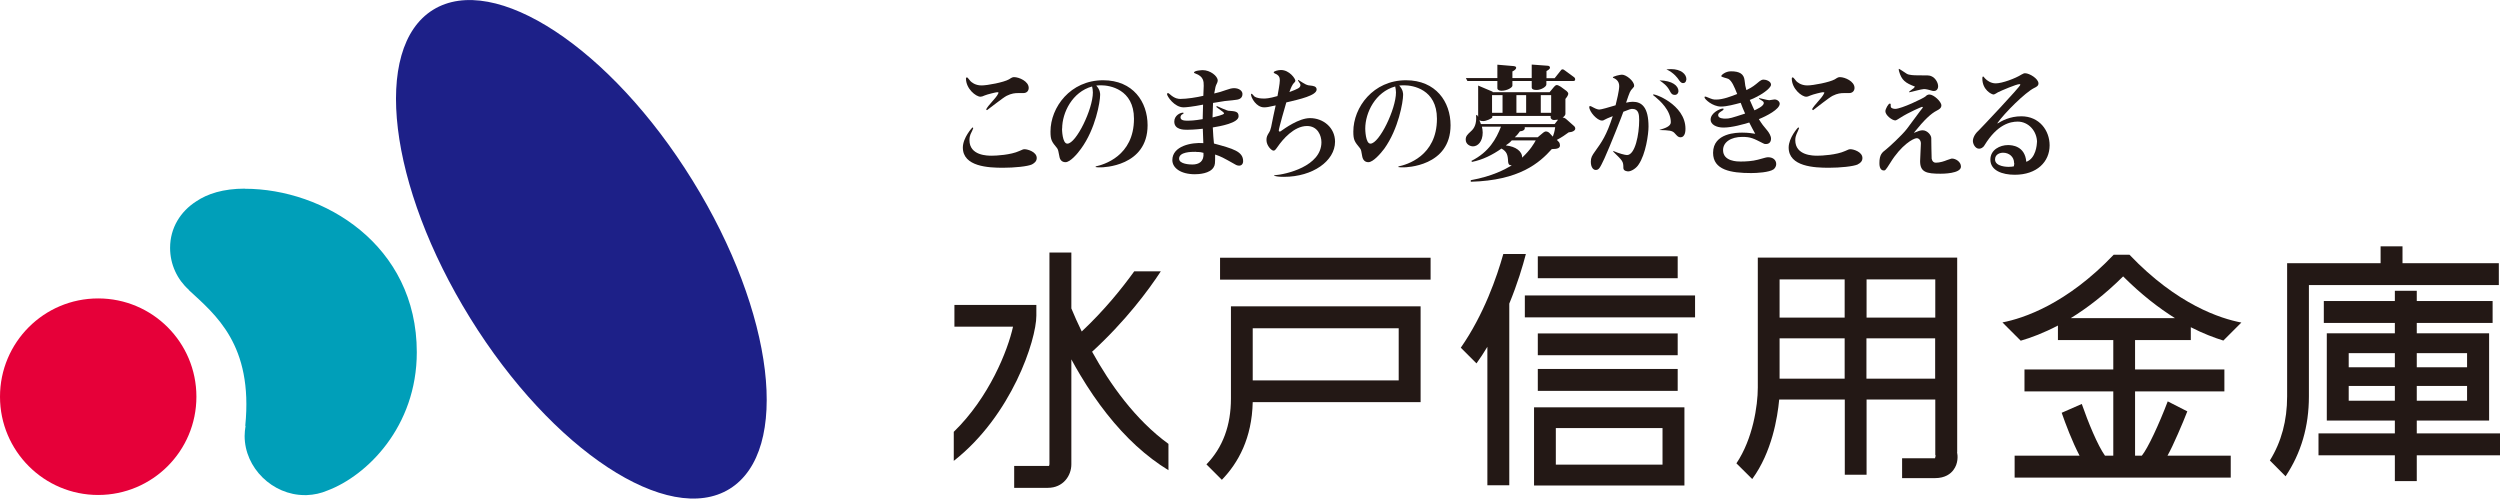 <?xml version="1.0" encoding="UTF-8"?><svg id="_レイヤー_2" xmlns="http://www.w3.org/2000/svg" viewBox="0 0 192.84 38.46"><defs><style>.cls-1{fill:#e60039;}.cls-2{fill:#009fb9;}.cls-3{fill:#231815;}.cls-4{fill:#1d2088;}</style></defs><g id="tombos"><path class="cls-3" d="m79.94,23.52h-6.32v1.68h4.52c-.4,1.83-1.84,5.46-4.57,8.11v2.24c4.46-3.49,6.37-9.32,6.37-11.2v-.84Z"/><path class="cls-3" d="m84.24,27.13c2.56-2.34,4.34-4.73,5.3-6.2h-2.05c-.93,1.29-2.28,2.98-4.05,4.64-.31-.64-.58-1.24-.8-1.78v-4.31h-1.69v16.33s-.02.1-.03.13c-.01,0-.04,0-.09,0h-2.6v1.69h2.6c1.17,0,1.81-.93,1.81-1.81v-8.1c.21.39.43.78.67,1.18,1.31,2.2,2.77,4.05,4.35,5.5.8.73,1.62,1.35,2.47,1.87v-2.03c-2.57-1.87-4.51-4.61-5.89-7.11Z"/><rect class="cls-3" x="94.11" y="19.88" width="16.24" height="1.69"/><path class="cls-3" d="m95.79,23.63h-.84v7.11c0,2.07-.62,3.77-1.89,5.08l1.19,1.19c1.27-1.31,2.32-3.22,2.38-5.99h12.95v-7.39h-13.79Zm.84,1.69h11.26v4.02h-11.26v-4.02Z"/><rect class="cls-3" x="118.62" y="19.77" width="10.79" height="1.69"/><rect class="cls-3" x="118.62" y="25.72" width="10.79" height="1.68"/><rect class="cls-3" x="118.62" y="28.46" width="10.79" height="1.69"/><path class="cls-3" d="m119.17,31.42h-.84v6.03h11.6v-6.03h-10.76Zm9.07,1.6v2.82h-8.23v-2.82h8.23Z"/><rect class="cls-3" x="117.62" y="22.79" width="13.13" height="1.69"/><path class="cls-3" d="m117.71,19.59h-1.75c-.49,1.74-1.49,4.66-3.28,7.23l1.21,1.21c.3-.42.58-.84.84-1.28v10.68h1.69v-14.01c.63-1.53,1.04-2.9,1.28-3.83Z"/><path class="cls-3" d="m150.97,34.88v-15.01h-15.38v10.03c0,1.39-.38,3.95-1.65,5.84l1.22,1.21c1.52-2.08,1.95-4.74,2.08-6.13h5.06v5.8h1.68v-5.8h5.3v4.26s.02.07.03.09c0,0,0,.01,0,.02-.01,0-.03,0-.05.16h-2.54v1.53h2.54c.78,0,1.21-.34,1.42-.63.38-.5.34-1.1.28-1.38Zm-1.69-10.38h-5.3v-2.95h5.3v2.95Zm-6.99-2.95v2.95h-5.02v-2.95h5.02Zm-5.02,7.66v-3.11h5.02v3.11h-5.02Zm6.7,0v-3.11h5.3v3.11h-5.3Z"/><path class="cls-3" d="m168,33.46c.29-.65.54-1.27.72-1.73l-1.51-.77c-.67,1.76-1.53,3.62-2,4.19h-.52v-4.96h6.89v-1.69h-6.89v-2.27h4.3v-.99c.95.49,1.81.81,2.51,1.03l1.39-1.39c-1.58-.3-4.94-1.36-8.63-5.23h-1.22c-3.64,3.82-6.98,4.91-8.58,5.22l1.41,1.41c.8-.23,1.78-.6,2.87-1.17v1.12h4.27v2.27h-6.85v1.69h6.85v4.96h-.64c-.57-.8-1.3-2.58-1.79-3.99l-1.55.68c.3.86.8,2.2,1.38,3.31h-5.01v1.69h16.67v-1.69h-4.88c.24-.43.5-.98.81-1.69Zm-4.23-12.14c1.41,1.41,2.77,2.45,4,3.22h-8.04c1.25-.77,2.62-1.81,4.04-3.22Z"/><path class="cls-3" d="m192.84,33.43h-6.42v-.99h5.58v-6.73h-5.58v-.8h5.85v-1.69h-5.85v-.79h-1.69v.79h-5.48v1.69h5.48v.8h-5.25v6.73h5.25v.99h-5.89v1.69h5.89v1.99h1.69v-1.99h6.42v-1.69Zm-2.54-2.52h-3.88v-1.14h3.88v1.14Zm0-3.67v1.09h-3.88v-1.09h3.88Zm-5.57,1.09h-3.56v-1.09h3.56v1.09Zm-3.56,2.58v-1.14h3.56v1.14h-3.56Z"/><path class="cls-3" d="m192.76,20.3h-7.44v-1.3h-1.69v1.3h-7.21v10.28c0,1.86-.44,3.5-1.33,4.94l1.21,1.22c1.2-1.79,1.8-3.85,1.8-6.16v-8.59h14.65v-1.69Z"/><path class="cls-3" d="m79.61,12.68c-.34.16-1.37.26-2.24.26-1.11,0-3.1-.08-3.1-1.56,0-.75.72-1.55.75-1.55.02,0,.05.02.05.06,0,.03-.13.31-.21.47-.04.1-.08.25-.08.45,0,1.2,1.4,1.2,1.72,1.2.36,0,1.46-.06,2.12-.36.29-.13.31-.14.42-.14.22,0,.93.2.93.68,0,.27-.22.41-.35.48Zm-3.54-4.25c.09-.16.21-.32.49-.63.36-.4.41-.51.47-.66-.03-.01-.08-.03-.1-.03-.09,0-.79.17-.97.25-.16.07-.24.1-.33.1-.35,0-1.12-.61-1.12-1.41,0-.03.02-.08.08-.08.06,0,.22.25.27.29.06.06.34.33.85.33.46,0,1.72-.24,2.12-.47.23-.15.28-.17.4-.17.37,0,1.12.32,1.12.83,0,.19-.11.4-.42.4-.07,0-.33,0-.39,0-.24,0-.51.02-.89.21-.28.14-1.29.95-1.52,1.11l-.07-.07Z"/><path class="cls-3" d="m84.5,12.84c.62-.13,2.97-.79,2.97-3.68,0-2.29-1.9-2.58-2.52-2.58-.19,0-.32.01-.39.02.3.33.3.6.3.72,0,.53-.35,2.62-1.48,4.16-.27.38-.83,1.03-1.19,1.03-.28,0-.43-.18-.47-.43-.08-.42-.1-.54-.18-.65-.41-.5-.51-.62-.51-1.28,0-1.88,1.54-3.96,4.06-3.96,2.31,0,3.43,1.67,3.43,3.47,0,3.2-3.48,3.25-3.6,3.25-.19,0-.28,0-.4-.02v-.04Zm-2.58-2.92c0,.07.02,1.16.41,1.16.68,0,1.97-2.66,1.97-3.95,0-.16-.03-.32-.06-.46-1.53.42-2.31,2.02-2.31,3.25Z"/><path class="cls-3" d="m93.86,8.18c.07.04.82.36.87.36.55.04.81.05.81.43,0,.52-1.43.77-1.99.86.02.52.06.94.09,1.24,1.47.4,2.25.61,2.25,1.36,0,.25-.16.35-.31.35-.06,0-.19-.02-.31-.1-.96-.54-1.07-.6-1.54-.76,0,.7,0,.79-.12.99-.29.48-1.13.53-1.44.53-1.1,0-1.74-.49-1.74-1.09,0-1.09,1.48-1.38,2.39-1.31,0,0-.03-.74-.04-1.11-.6.07-1.08.08-1.2.08-.27,0-1,0-1-.63,0-.48.47-.69.66-.69.01,0,.06,0,.06.04,0,.02-.03.05-.07.07-.13.05-.17.17-.17.25,0,.24.29.26.58.26.12,0,.51-.01,1.13-.12,0-.27.02-.89.03-1.12-.8.16-1.33.21-1.5.21-.72,0-1.28-.86-1.28-1.02,0-.05.03-.08.06-.08.06,0,.1.04.17.1.39.35.68.35.8.35.5,0,1.27-.12,1.77-.24,0-.12.03-.65.03-.77,0-.33,0-.72-.64-.95-.05-.02-.11-.04-.11-.07,0-.16.6-.19.68-.19.56,0,1.15.45,1.15.8,0,.09-.02.13-.08.26-.07.13-.11.25-.19.74.43-.11.48-.11.92-.27.25-.09.44-.14.61-.14.39,0,.65.21.65.45,0,.4-.37.44-.58.46-.74.07-.75.07-1.69.23-.02.4-.02.49-.04,1.12.2-.05.89-.21.89-.31,0-.06-.07-.12-.6-.5l.03-.05Zm-1.62,3.53c-.35,0-1.29,0-1.29.53,0,.42.83.45,1.02.45.53,0,.92-.24.86-.9-.15-.04-.23-.07-.58-.07Z"/><path class="cls-3" d="m98.3,13.52c.89-.06,3.63-.69,3.63-2.55,0-.51-.29-1.25-1.11-1.25-1.01,0-1.89,1.05-2.26,1.59-.18.25-.22.31-.33.31-.14,0-.54-.37-.54-.82,0-.24.06-.36.22-.61.04-.07.08-.14.14-.39.05-.28.29-1.42.35-1.67-.56.13-.71.15-.89.15-.62,0-1.01-.76-1.01-.98,0-.02,0-.07.04-.07.05,0,.18.18.22.21.21.14.5.16.72.16.15,0,.4,0,1.06-.19.05-.29.18-.95.18-1.21,0-.2-.04-.4-.38-.53-.06-.03-.09-.05-.09-.09,0-.09.33-.18.56-.18.64,0,1.11.66,1.11.83,0,.05-.06.13-.18.25-.03.05-.15.22-.28.62.63-.24.85-.32.85-.54,0-.08-.03-.11-.19-.35l.02-.05c.6.38.66.42.95.44.16.02.47.04.47.3,0,.46-1.27.75-2.34,1-.09.29-.58,2.01-.58,2.16,0,.07.04.09.07.09.04,0,.09-.03.11-.05.27-.19,1.37-.99,2.23-.99,1.03,0,1.93.74,1.93,1.82,0,1.48-1.72,2.71-3.94,2.71-.39,0-.57-.03-.75-.08v-.09Z"/><path class="cls-3" d="m107.86,12.84c.64-.13,2.98-.79,2.98-3.68,0-2.29-1.88-2.58-2.52-2.58-.19,0-.31.01-.39.02.3.33.3.6.3.72,0,.53-.35,2.62-1.46,4.16-.29.38-.85,1.03-1.22,1.03-.27,0-.42-.18-.47-.43-.07-.42-.09-.54-.18-.65-.41-.5-.51-.62-.51-1.28,0-1.88,1.54-3.96,4.06-3.96,2.31,0,3.44,1.67,3.44,3.47,0,3.2-3.49,3.25-3.61,3.25-.19,0-.27,0-.41-.02v-.04Zm-2.55-2.92c0,.07.02,1.16.4,1.16.68,0,1.97-2.66,1.97-3.95,0-.16-.03-.32-.06-.46-1.53.42-2.31,2.02-2.31,3.25Z"/><path class="cls-3" d="m115.14,7.11h4.39l.35-.42c.06-.07.13-.13.21-.13.09,0,.2.08.3.13l.45.33c.06.05.13.14.13.21,0,.09-.08.23-.22.4v1.16c0,.08-.1.21-.2.26v.02c.1,0,.16.05.23.09l.61.54c.06.04.12.13.12.22,0,.14-.19.27-.51.29-.21.16-.56.4-.91.58l.16.17c.05.06.08.16.08.25,0,.2-.16.29-.63.29-.95,1.06-2.49,2.42-6.25,2.52v-.12c1.7-.31,2.64-.84,3.14-1.13v-.02c-.19,0-.24-.09-.26-.27-.02-.54-.1-.79-.51-1.02-.7.49-1.46.87-2.28,1.03l-.04-.08c1.36-.68,1.92-1.71,2.28-2.64h-1.47c.03.13.06.28.06.45,0,.71-.38,1.07-.75,1.07-.2,0-.56-.14-.56-.52,0-.27.13-.39.4-.64.28-.24.45-.6.4-1.23l.07-.04s.06.09.08.14h.01v-2.4l1.11.47Zm4.78,2.46l.25-.32-.02-.02c-.1,0-.18.03-.29.03-.14,0-.25-.12-.25-.19v-.13h-4.5v.1c0,.1-.49.3-.69.3-.12,0-.21-.01-.28-.06l-.02.02c.05.1.09.2.11.27h5.68Zm-2.95-2.23v1.36h.75v-1.36h-.75Zm-1.88,0v1.36h.81v-1.36h-.81Zm4.56,1.36v-1.36h-.8v1.36h.8Zm-1.04,1.89l.43-.36c.06-.04.13-.09.2-.09.1,0,.19.04.27.11l.27.29c.06-.17.14-.39.18-.73h-2.35c.06.23-.19.31-.37.32-.09.13-.2.28-.4.46h1.77Zm-1.99.23c-.13.15-.27.27-.45.38v.02c.75.08,1.26.46,1.24.94.66-.62.91-1.08,1.05-1.33h-1.84Zm1.53-4.79v-1.05l1.23.09c.09,0,.18.05.18.15,0,.11-.18.21-.27.26v.55h.63l.47-.59c.03-.05.07-.09.14-.09s.12.04.2.1l.68.5c.06.04.09.1.09.17,0,.08-.03.13-.16.13h-2.06v.27c0,.17-.41.42-.75.42-.22,0-.38-.04-.38-.21v-.48h-1.49v.36c0,.14-.4.39-.85.39-.19,0-.31-.09-.31-.18v-.57h-2.31l-.12-.23h2.43v-1.03l1.29.11c.06.02.16.03.16.12,0,.12-.14.22-.29.29v.51h1.49Z"/><path class="cls-3" d="m124.48,11.66c.38.17.87.3,1.02.3.63,0,.94-1.6.94-2.69,0-.44-.04-.87-.53-.87-.12,0-.19.02-.69.22-.07.23-1.06,2.73-1.46,3.6-.35.74-.42.89-.68.89-.16,0-.37-.18-.37-.63,0-.33.09-.47.33-.81.51-.71.88-1.22,1.36-2.71-.43.17-.47.19-.64.28-.05.03-.09.06-.19.06-.38,0-.98-.69-.98-1.04,0-.04.01-.08.06-.08s.2.08.27.12c.24.13.37.15.45.15.14,0,.76-.18,1.12-.29.08-.03.09-.03.13-.04.08-.33.28-1.12.28-1.48,0-.42-.31-.56-.4-.61-.02,0-.09-.02-.09-.06,0-.08.55-.21.7-.21.34,0,.94.5.94.84,0,.09-.01.1-.12.22-.19.2-.21.24-.5,1.1.21-.04.34-.07.51-.07.71,0,1.22.43,1.22,1.92,0,.57-.21,2.12-.77,2.93-.16.26-.54.52-.8.52-.05,0-.37-.02-.37-.26,0-.52-.04-.54-.79-1.27l.02-.04Zm4.41-6.33c.79,0,1.19.4,1.19.77,0,.02-.01.31-.25.31-.17,0-.24-.12-.39-.33-.02-.02-.29-.45-.9-.73.1,0,.2-.02.35-.02Zm-.86,4.68c.38-.11.85-.26.85-.58,0-.93-.85-1.67-1.21-1.97-.08-.05-.16-.11-.16-.16,0-.14,2.5.74,2.5,2.63,0,.12,0,.66-.39.66-.16,0-.24-.09-.42-.29-.19-.24-.47-.25-1.18-.27v-.03Zm1.44-2.98c0,.1-.07.29-.28.29-.23,0-.3-.14-.4-.33-.21-.4-.51-.6-.78-.79.99.02,1.46.42,1.46.83Z"/><path class="cls-3" d="m135.67,7.56c.13.02.67.17.8.17.05,0,.36-.06.41-.06.21,0,.4.16.4.33,0,.43-1.03.96-1.61,1.19.25.4.34.51.66.89.13.16.28.41.28.61,0,.27-.15.42-.39.42-.09,0-.13,0-.23-.06-.73-.37-.94-.49-1.59-.49-.88,0-1.49.4-1.49,1.02,0,.88,1.12.88,1.35.88.41,0,.92-.03,1.33-.14.61-.17.68-.19.8-.19.36,0,.62.2.62.53,0,.16-.09.31-.2.4-.34.24-1.31.29-1.73.29-1.58,0-2.94-.24-2.94-1.56,0-1.55,1.87-1.56,2.25-1.56.49,0,.79.06,1,.09-.1-.17-.31-.58-.46-.87-.43.13-1.32.39-1.99.39-.57,0-.99-.25-.99-.61,0-.53.74-.86.96-.86.03,0,.04.02.04.05,0,.04-.03.07-.09.11-.24.15-.33.22-.33.35,0,.27.45.27.56.27.32,0,.44-.04,1.52-.39-.07-.13-.3-.71-.34-.83-.46.12-1.07.29-1.52.29-.65,0-1.27-.57-1.27-.71,0-.06.02-.06.06-.06.03,0,.08.02.11.03.46.19.49.2.74.2.5,0,1.16-.25,1.61-.43-.23-.58-.41-1-.67-1.16-.08-.05-.56-.14-.56-.22,0-.08.32-.37.75-.37.68,0,.99.21,1.05.69.04.39.06.47.14.76.5-.25.6-.34,1.01-.68.1-.07.18-.13.32-.13.17,0,.57.12.57.39,0,.3-.87.89-1.64,1.18.17.4.32.71.36.8.16-.07.72-.32.72-.56,0-.11-.04-.13-.37-.33l.02-.05Z"/><path class="cls-3" d="m139.77,8.43c.09-.16.21-.32.49-.63.36-.4.4-.51.47-.66-.04-.01-.08-.03-.11-.03-.1,0-.78.17-.96.25-.16.07-.24.1-.34.1-.34,0-1.11-.61-1.11-1.41,0-.03.02-.08.07-.08.08,0,.23.25.28.29.06.06.34.33.85.33.45,0,1.71-.24,2.12-.47.23-.15.28-.17.4-.17.37,0,1.12.32,1.12.83,0,.19-.12.4-.42.4-.06,0-.33,0-.39,0-.24,0-.5.02-.88.21-.28.14-1.29.95-1.51,1.11l-.07-.07Zm3.54,4.25c-.35.16-1.37.26-2.24.26-1.1,0-3.1-.08-3.1-1.56,0-.75.71-1.55.74-1.55.02,0,.06.02.06.06,0,.03-.13.31-.2.47-.04.1-.09.25-.09.45,0,1.2,1.4,1.2,1.71,1.2.35,0,1.47-.06,2.13-.36.28-.13.31-.14.43-.14.21,0,.91.2.91.68,0,.27-.2.41-.35.48Z"/><path class="cls-3" d="m147.68,10.23c.26-.11.45-.18.62-.18.37,0,.67.38.67.6,0,.15.02,1.5.03,1.59.04.2.15.31.32.31.32,0,.67-.12.86-.2.32-.11.36-.12.38-.12.3,0,.7.25.7.62,0,.55-1.43.55-1.57.55-1.1,0-1.58-.12-1.58-.97,0-.18.06-1.21.06-1.36,0-.23-.14-.41-.32-.41-.26,0-1.2.53-2.04,1.9-.37.59-.4.59-.5.59-.34,0-.34-.46-.34-.57,0-.66.21-.82.51-1.05.16-.12,1.23-1.09,1.61-1.59.21-.27,1.11-1.51,1.19-1.59,0-.01.04-.03.04-.06,0-.02-.03-.05-.06-.05-.02,0-.99.4-1.69.85-.05.04-.31.2-.37.2-.25,0-.77-.4-.77-.71,0-.17.23-.59.34-.59.05,0,.07.03.07.05,0,.2,0,.25.08.29.08.05.19.07.26.07.49,0,2.18-.82,2.33-.95.1-.1.19-.16.32-.16.33,0,.92.55.92.84,0,.22-.2.32-.35.4-.45.23-.95.69-1.77,1.71h.03Zm-.43-3.14c.05-.06.11-.09.26-.21.12-.07.16-.14.2-.2-.73-.28-1.03-.48-1.23-1.2,0-.02-.02-.12-.02-.13,0-.02,0-.04.02-.04.03,0,.4.25.6.38.17.11.6.12.8.12.87,0,.95,0,1.1.07.31.13.52.5.52.78,0,.12-.06.36-.33.36-.07,0-.09,0-.35-.08-.05-.01-.24-.07-.41-.07-.19,0-.98.23-1.15.25v-.05Z"/><path class="cls-3" d="m157.13,10.99c0-.89-.67-1.61-1.49-1.61-.59,0-1.58.22-2.56,1.82-.12.21-.3.27-.42.27-.3,0-.48-.37-.48-.6,0-.08.03-.44.45-.81.13-.12,3.21-3.38,3.21-3.52,0-.05-.05-.05-.07-.05-.23,0-1.4.5-1.66.63-.04.03-.27.17-.33.17-.16,0-.87-.36-.87-1.23,0-.08,0-.16.07-.16.03,0,.13.16.16.17.11.12.41.36.8.36.5,0,1.52-.38,1.99-.68.17-.1.21-.1.29-.1.31,0,1.02.41,1.02.79,0,.19-.19.28-.34.35-.68.34-2.28,1.92-2.83,2.71l.02.02c.33-.2.94-.55,1.83-.55,1.39,0,2.18,1.1,2.18,2.24,0,1.26-.97,2.27-2.69,2.27-.97,0-1.88-.33-1.88-1.17,0-.76.74-1.12,1.36-1.12.3,0,1.31.06,1.41,1.29.74-.26.82-1.32.82-1.51Zm-1.77,1.59c0-.49-.39-.8-.85-.8-.26,0-.62.13-.62.52,0,.57.99.57,1.04.57.19,0,.31-.02.41-.04.03-.13.03-.19.03-.26Z"/><path class="cls-4" d="m36.27,24.54c6.32,10.2,15.29,16.09,20.01,13.17,4.74-2.94,3.46-13.59-2.86-23.79C47.11,3.71,38.14-2.18,33.4.76c-4.73,2.94-3.45,13.58,2.87,23.78Z"/><path class="cls-1" d="m7.57,38.18c4.19,0,7.58-3.39,7.58-7.58s-3.39-7.58-7.58-7.58S0,26.42,0,30.6s3.39,7.58,7.57,7.58Z"/><path class="cls-2" d="m18.9,14.55c-1.69,0-2.9.4-3.76.98-1.22.78-2.02,2.05-2.02,3.59,0,1.29.56,2.45,1.46,3.25h-.02c2.05,1.9,4.98,4.21,4.36,10.46l.02.04c-.04.25-.07.5-.07.76,0,2.47,2.16,4.56,4.63,4.56.05,0,.11,0,.16,0,.56-.02,1.1-.14,1.59-.35,3.05-1.14,6.9-4.92,6.9-10.67,0-8.3-7.2-12.61-13.26-12.61Z"/></g></svg>